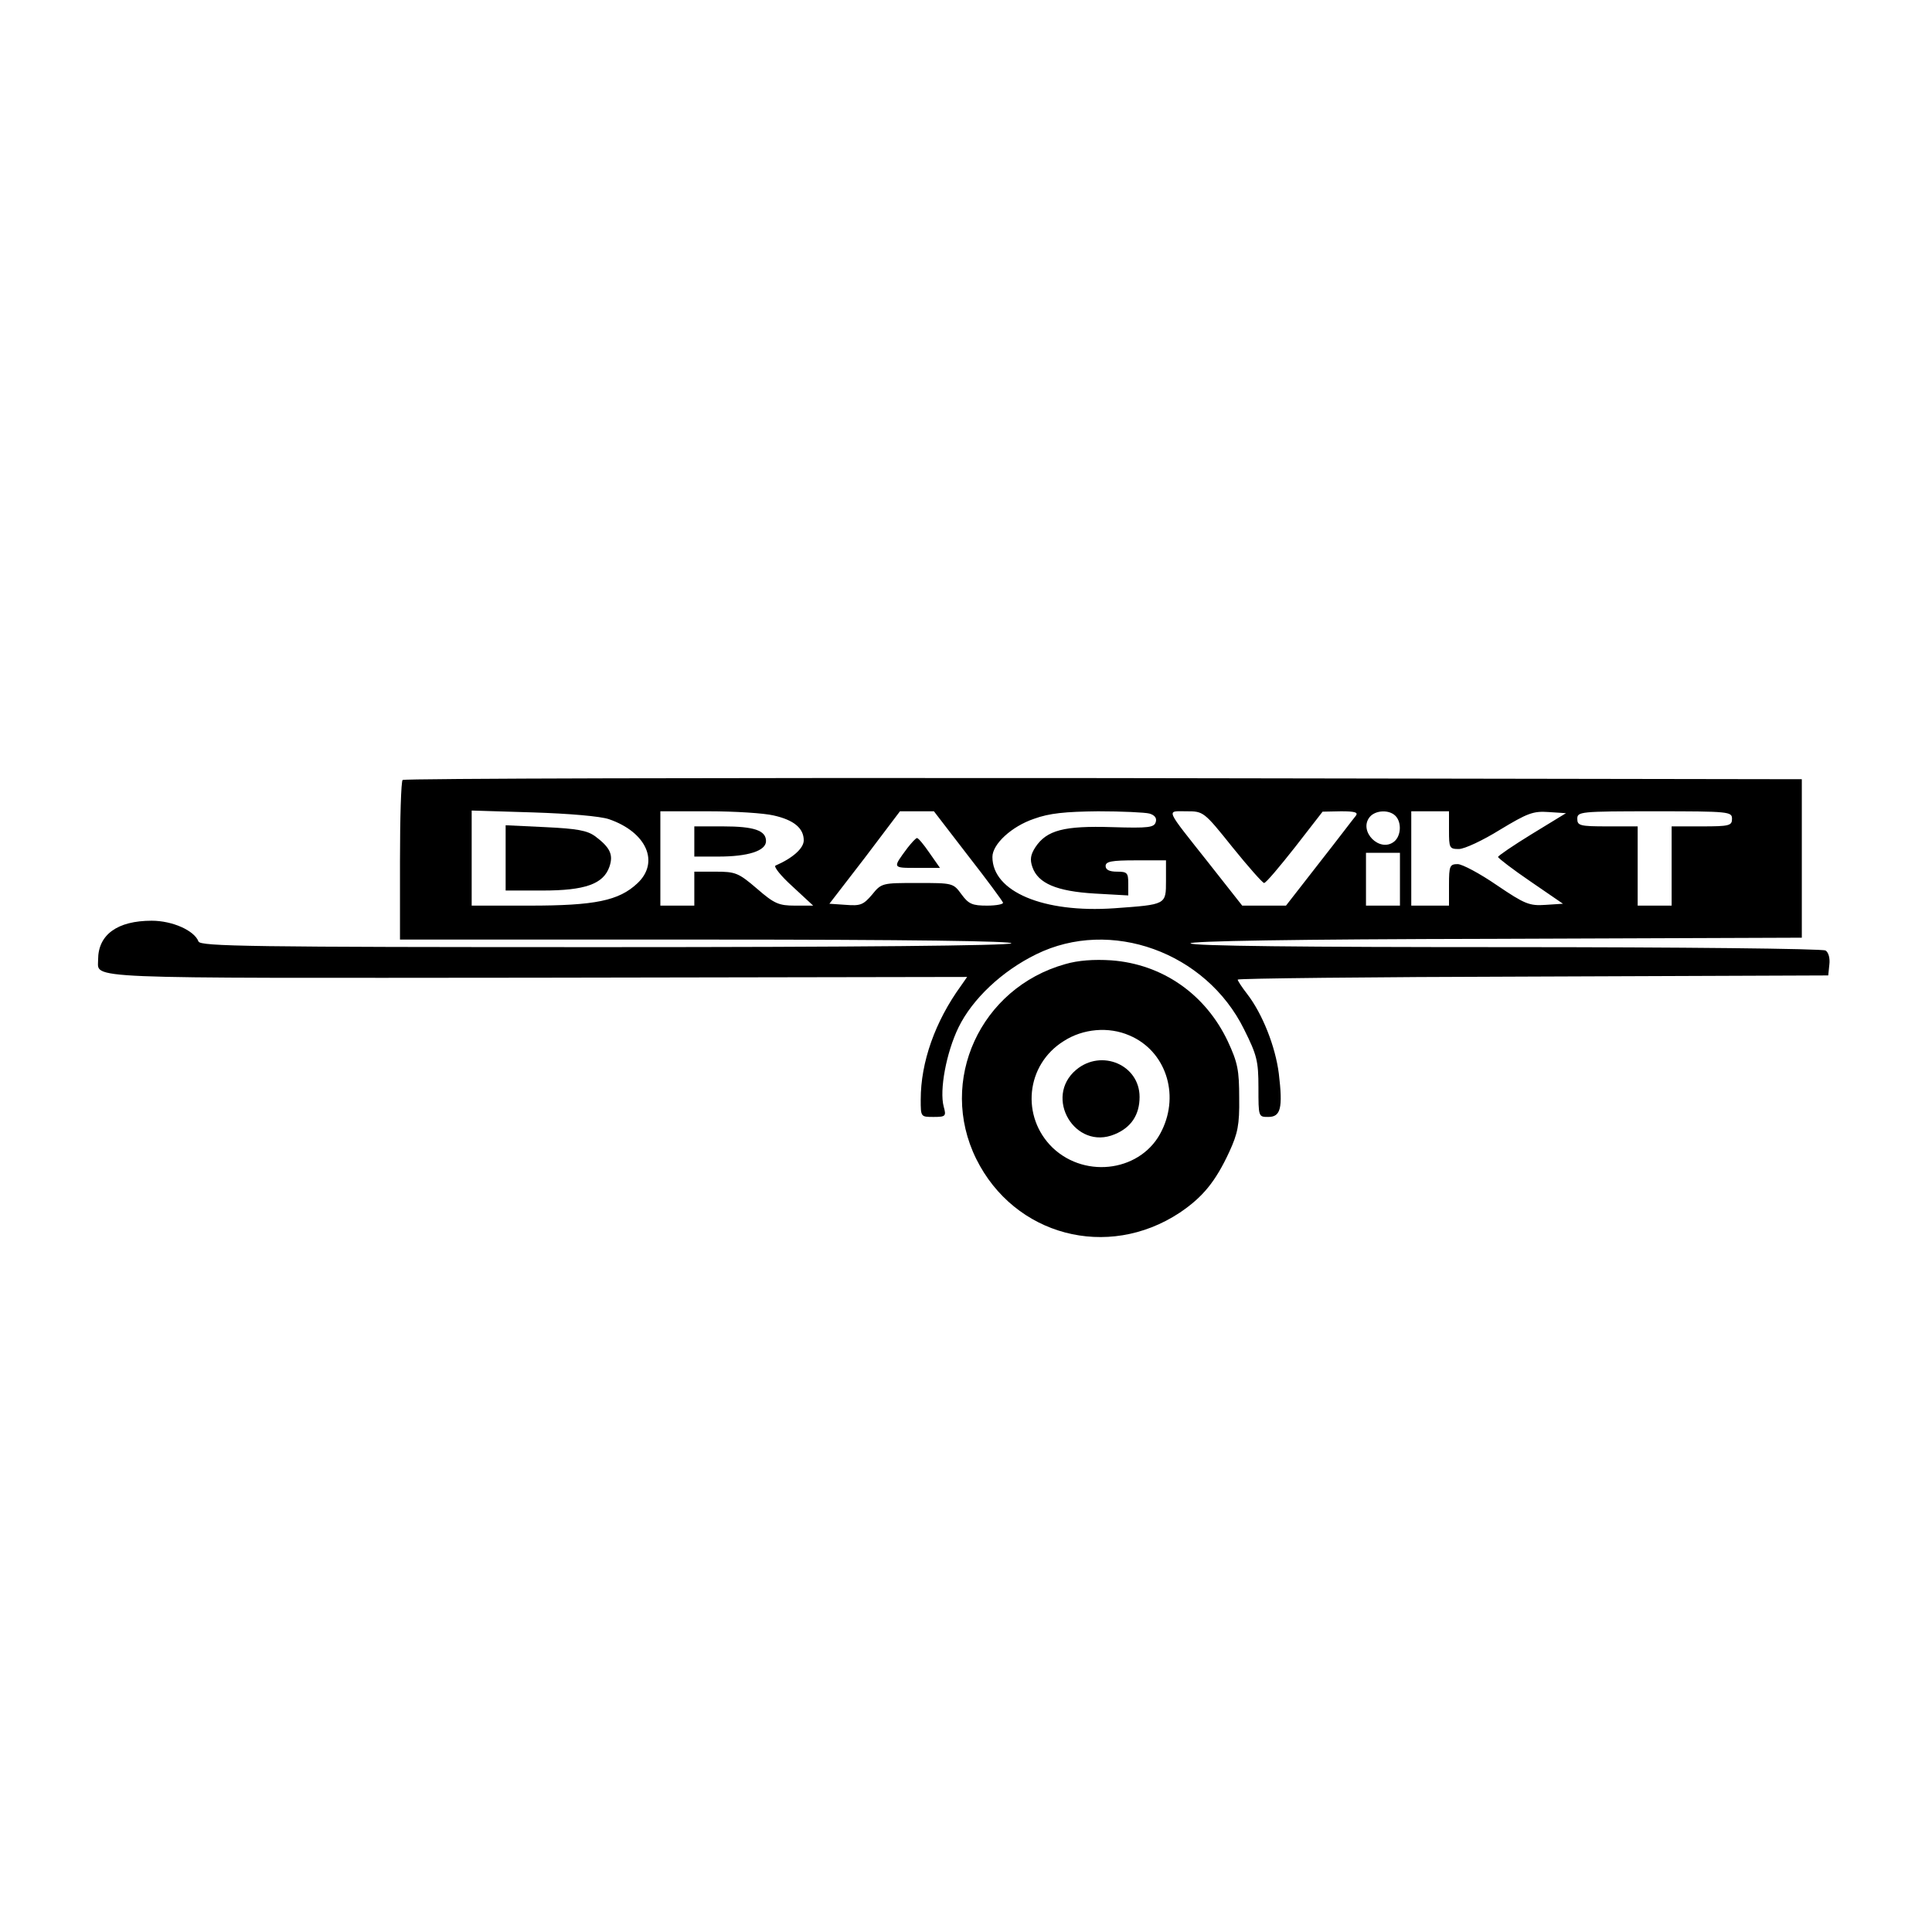 <?xml version="1.0" standalone="no"?>
<!DOCTYPE svg PUBLIC "-//W3C//DTD SVG 20010904//EN"
 "http://www.w3.org/TR/2001/REC-SVG-20010904/DTD/svg10.dtd">
<svg version="1.0" xmlns="http://www.w3.org/2000/svg"
 width="512pt" height="512pt" viewBox="0 0 512 512"
 preserveAspectRatio="xMidYMid meet">
<g transform="translate(0,512) scale(0.1,-0.1)"
fill="#000000" stroke="none">
<path d="M1067 3053 c-4 -3 -7 -100 -7 -215 l0 -208 818 0 c531 0 812 -4 802
-10 -9 -6 -410 -10 -1081 -10 -937 0 -1068 2 -1073 15 -11 29 -69 55 -124 55
-91 0 -142 -37 -142 -103 1 -52 -66 -49 1160 -48 l1143 2 -16 -23 c-69 -95
-107 -203 -107 -302 0 -46 0 -46 34 -46 32 0 34 2 27 27 -12 44 7 144 39 210
37 76 116 150 206 194 197 97 450 6 551 -199 34 -68 38 -84 38 -154 0 -78 0
-78 26 -78 33 0 39 23 28 115 -9 71 -43 158 -84 211 -14 18 -25 35 -25 38 0 3
352 7 783 8 l782 3 3 29 c2 16 -2 32 -10 37 -7 5 -387 9 -845 9 -540 0 -834 3
-838 10 -4 6 271 11 807 12 l813 3 0 210 0 210 -1851 3 c-1018 1 -1854 -1
-1857 -5z m547 -104 c99 -34 135 -114 75 -170 -49 -46 -112 -59 -286 -59
l-153 0 0 126 0 126 163 -5 c94 -3 178 -10 201 -18z m436 10 c54 -12 80 -34
80 -66 0 -21 -29 -47 -75 -67 -5 -3 15 -28 45 -55 l55 -51 -48 0 c-43 0 -55 5
-101 45 -49 42 -57 45 -110 45 l-56 0 0 -45 0 -45 -45 0 -45 0 0 125 0 125
128 0 c70 0 147 -5 172 -11z m515 -106 c50 -64 92 -121 93 -125 2 -4 -17 -8
-42 -8 -39 0 -49 4 -68 30 -22 30 -23 30 -117 30 -93 0 -95 0 -120 -31 -23
-27 -31 -30 -69 -27 l-44 3 94 122 93 123 45 0 45 0 90 -117z m481 111 c14 -4
20 -12 17 -22 -4 -15 -18 -17 -116 -14 -127 4 -173 -8 -203 -53 -13 -20 -15
-33 -8 -53 15 -43 64 -64 165 -70 l89 -5 0 32 c0 28 -3 31 -30 31 -20 0 -30 5
-30 15 0 12 16 15 80 15 l80 0 0 -54 c0 -64 1 -63 -137 -73 -188 -13 -323 44
-323 136 0 34 51 81 110 101 41 15 83 19 170 20 63 0 125 -3 136 -6z m220 -89
c42 -52 80 -95 84 -95 5 0 41 43 82 95 l73 94 49 1 c37 0 46 -3 39 -12 -6 -7
-49 -64 -97 -125 l-88 -113 -58 0 -58 0 -89 113 c-117 148 -113 137 -59 137
45 0 46 0 122 -95z m432 83 c17 -17 15 -53 -3 -68 -38 -31 -96 27 -65 65 15
18 51 20 68 3z m142 -38 c0 -47 1 -50 26 -50 15 0 64 23 109 51 73 44 88 50
129 47 l46 -3 -90 -55 c-49 -30 -90 -58 -90 -61 0 -3 39 -33 86 -65 l86 -59
-46 -3 c-43 -3 -55 2 -129 52 -45 31 -92 56 -104 56 -21 0 -23 -5 -23 -55 l0
-55 -50 0 -50 0 0 125 0 125 50 0 50 0 0 -50z m750 30 c0 -18 -7 -20 -80 -20
l-80 0 0 -105 0 -105 -45 0 -45 0 0 105 0 105 -80 0 c-73 0 -80 2 -80 20 0 19
7 20 205 20 198 0 205 -1 205 -20z m-880 -160 l0 -70 -45 0 -45 0 0 70 0 70
45 0 45 0 0 -70z"/>
<path d="M1340 2846 l0 -86 98 0 c112 0 161 17 177 63 11 32 2 51 -38 81 -21
15 -47 20 -132 24 l-105 5 0 -87z"/>
<path d="M1840 2890 l0 -40 64 0 c78 0 126 15 126 41 0 28 -31 39 -114 39
l-76 0 0 -40z"/>
<path d="M2405 2873 c-40 -54 -41 -53 25 -53 l61 0 -28 40 c-15 22 -30 40 -33
39 -3 0 -14 -12 -25 -26z"/>
<path d="M2823 2565 c-225 -63 -338 -309 -236 -516 101 -204 348 -269 539
-143 61 41 95 82 132 162 22 48 27 71 26 142 0 74 -4 94 -30 150 -59 125 -173
205 -309 215 -46 3 -88 0 -122 -10z m170 -189 c95 -40 134 -154 86 -252 -51
-107 -200 -130 -289 -46 -85 82 -72 220 29 283 51 33 119 39 174 15z"/>
<path d="M2852 2285 c-87 -73 -3 -215 102 -171 44 18 66 52 66 99 0 85 -101
128 -168 72z"/>
</g>
</svg>
